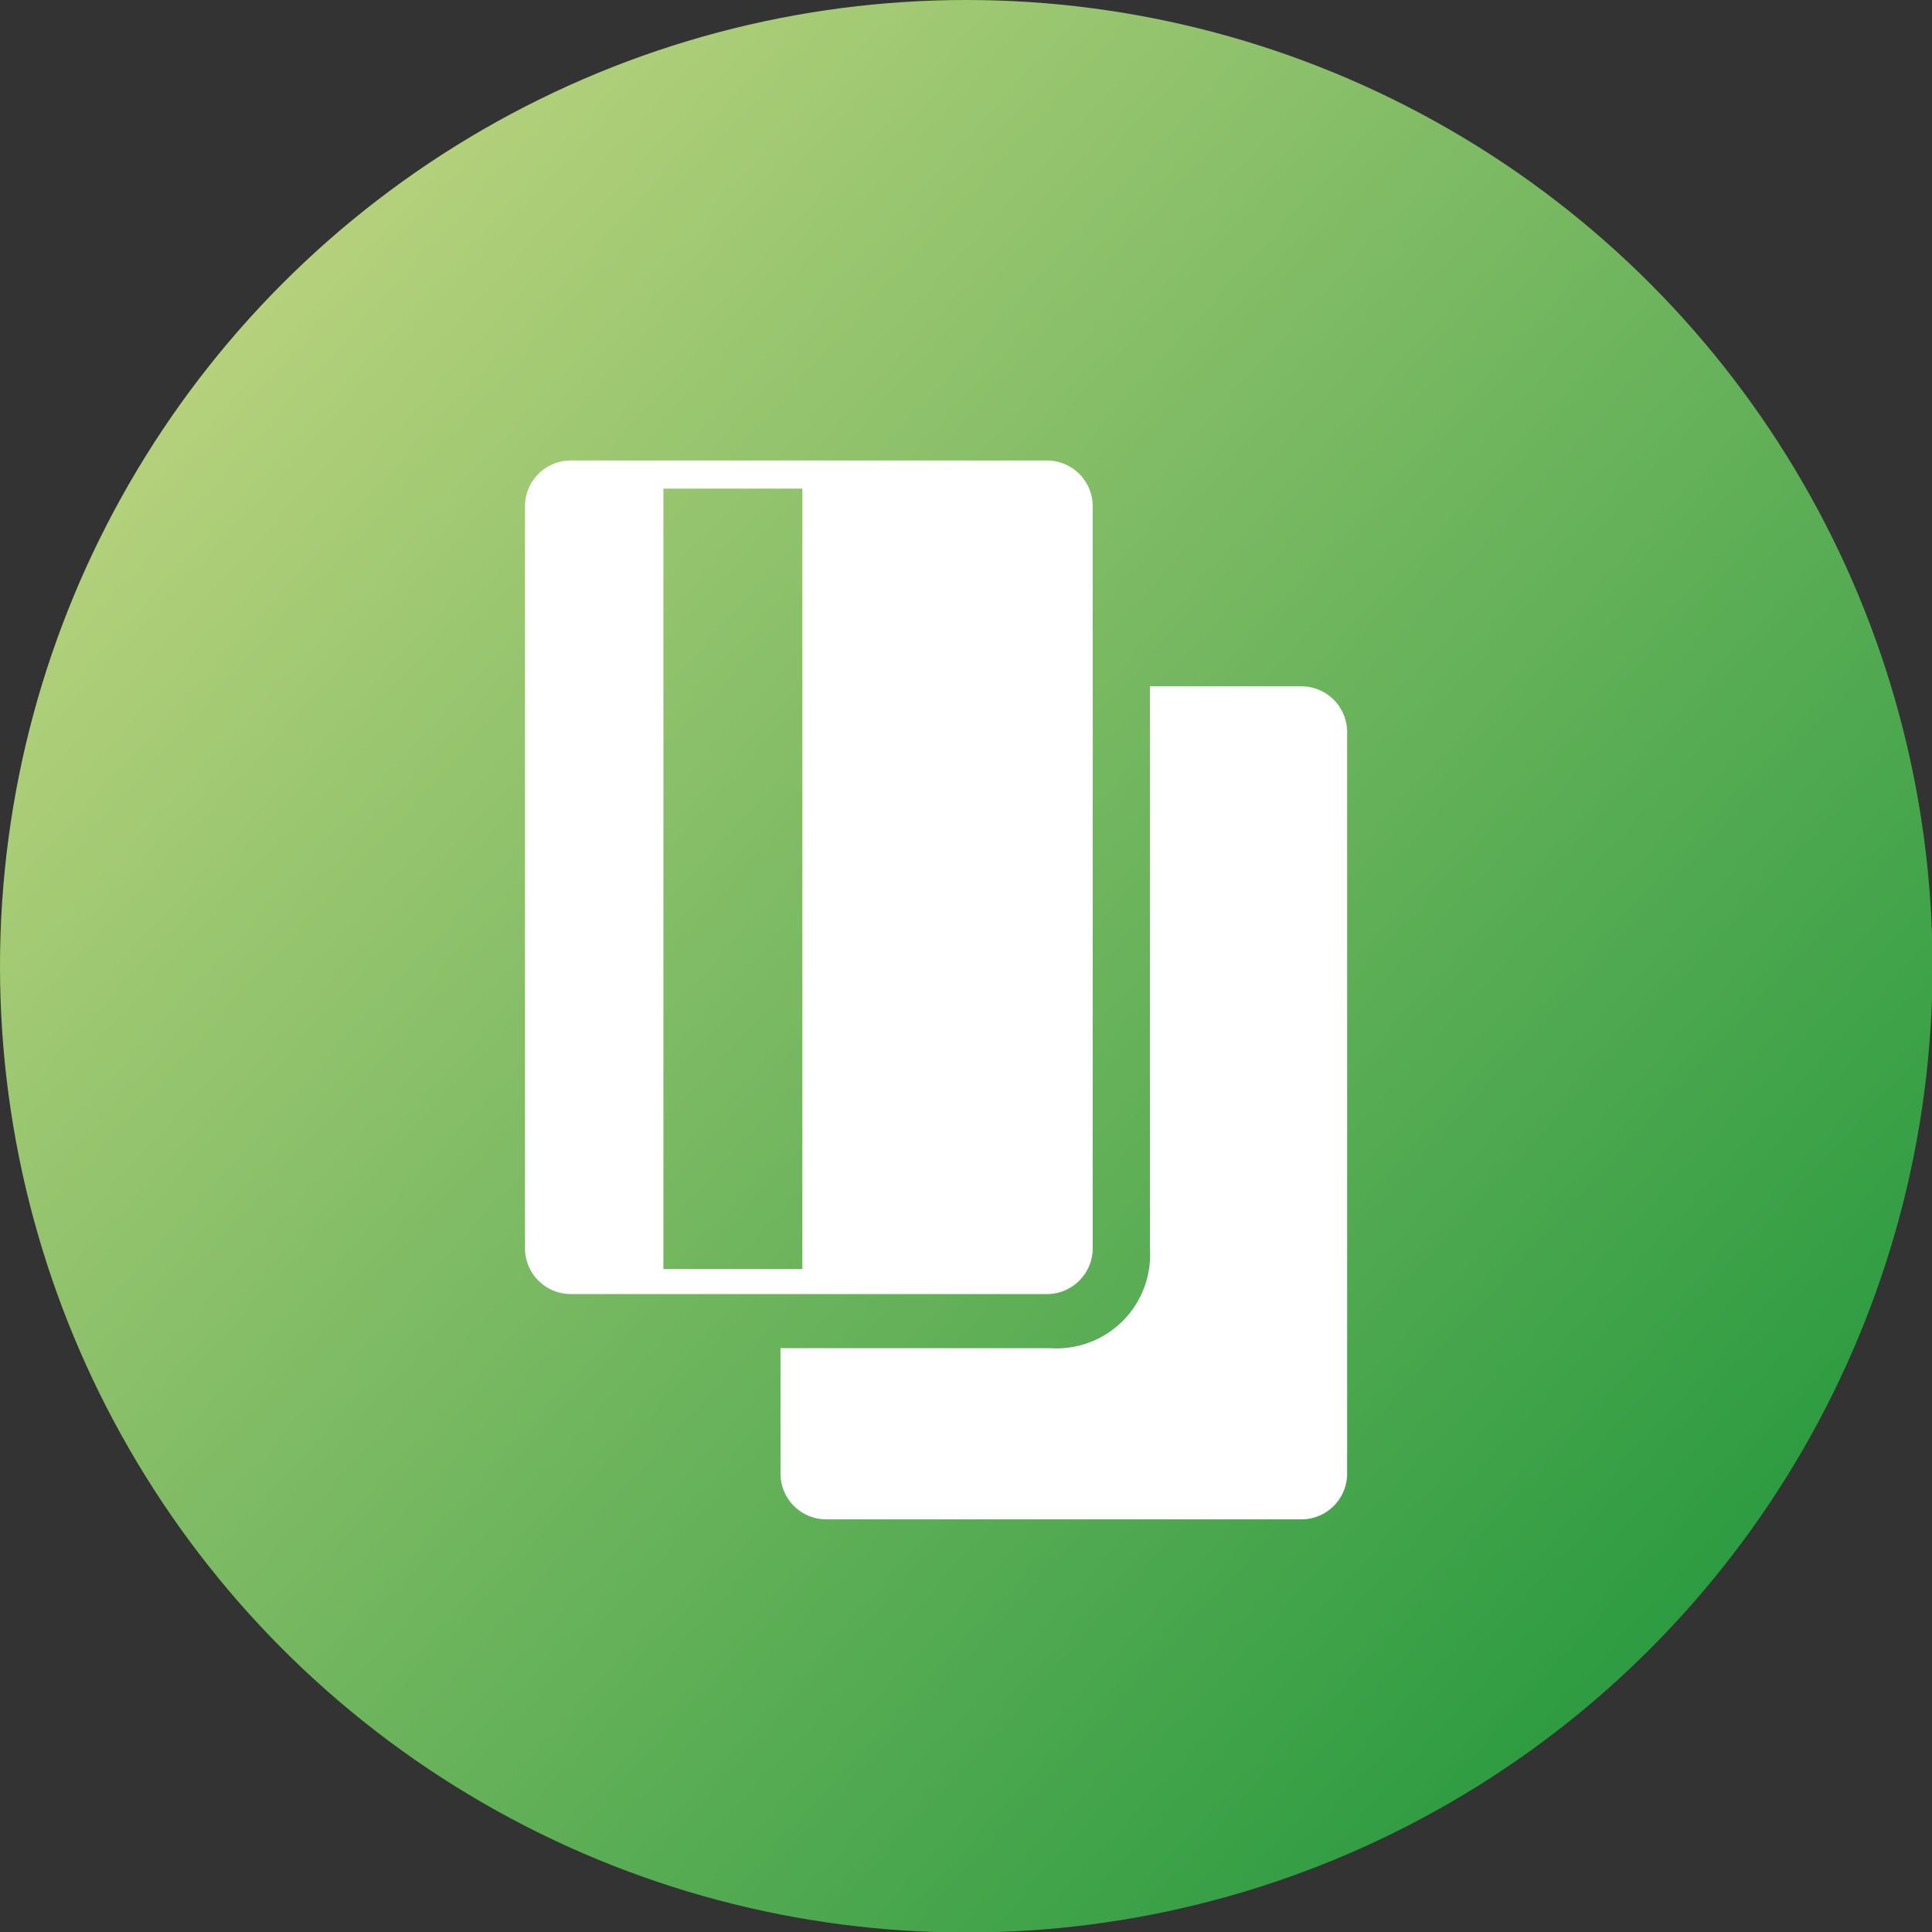 <svg xmlns="http://www.w3.org/2000/svg" xmlns:xlink="http://www.w3.org/1999/xlink" viewBox="0 0 37.13 37.13"><rect x="0" y="0" width="37.13" height="37.13" fill="#333333" stroke="none"/><defs><style>.cls-1{fill:url(#Degradado_sin_nombre_5);}.cls-2{fill:#fff;}</style><linearGradient id="Degradado_sin_nombre_5" x1="4.74" y1="5.97" x2="41.41" y2="39.38" gradientUnits="userSpaceOnUse"><stop offset="0" stop-color="#b6d17c"/><stop offset="1" stop-color="#008a2e"/></linearGradient></defs><title>Recurso 33</title><g id="Capa_2" data-name="Capa 2"><g id="Capa_1-2" data-name="Capa 1"><circle class="cls-1" cx="18.57" cy="18.57" r="18.57"/><path class="cls-2" d="M10.09,9.71V24a.88.88,0,0,0,.89.87h9.11A.88.88,0,0,0,21,24V9.71a.88.88,0,0,0-.89-.86H11A.88.88,0,0,0,10.09,9.71Zm5.33-.32v15H12.75v-15Z"/><path class="cls-2" d="M25,13.19H22.1V24a1.8,1.8,0,0,1-1.92,1.91H15v2.43a.88.88,0,0,0,.89.86H25a.88.88,0,0,0,.89-.86V14.05A.88.88,0,0,0,25,13.19Z"/></g></g></svg>